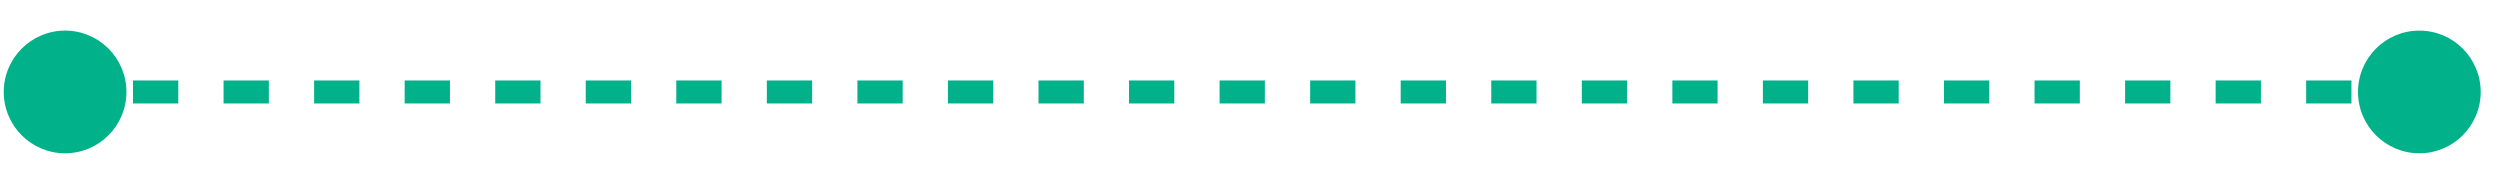<?xml version="1.0" encoding="UTF-8"?>
<svg xmlns="http://www.w3.org/2000/svg" width="54" height="4" viewBox="0 0 54 4" fill="none">
  <path d="M0.081 1.986C0.081 2.718 0.674 3.311 1.406 3.311C2.138 3.311 2.731 2.718 2.731 1.986C2.731 1.255 2.138 0.661 1.406 0.661C0.674 0.661 0.081 1.255 0.081 1.986ZM50.933 1.986C50.933 2.718 51.526 3.311 52.258 3.311C52.99 3.311 53.583 2.718 53.583 1.986C53.583 1.255 52.99 0.661 52.258 0.661C51.526 0.661 50.933 1.255 50.933 1.986ZM1.406 2.235H1.895V1.738H1.406V2.235ZM2.873 2.235H3.851V1.738H2.873V2.235ZM4.829 2.235H5.807V1.738H4.829V2.235ZM6.785 2.235H7.763V1.738H6.785V2.235ZM8.741 2.235H9.719V1.738H8.741V2.235ZM10.697 2.235H11.675V1.738H10.697V2.235ZM12.652 2.235H13.63V1.738H12.652V2.235ZM14.608 2.235H15.586V1.738H14.608V2.235ZM16.564 2.235H17.542V1.738H16.564V2.235ZM18.52 2.235H19.498V1.738H18.52V2.235ZM20.476 2.235H21.454V1.738H20.476V2.235ZM22.432 2.235H23.41V1.738H22.432V2.235ZM24.387 2.235H25.365V1.738H24.387V2.235ZM26.343 2.235H27.321V1.738H26.343V2.235ZM28.299 2.235H29.277V1.738H28.299V2.235ZM30.255 2.235H31.233V1.738H30.255V2.235ZM32.211 2.235H33.189V1.738H32.211V2.235ZM34.167 2.235H35.145V1.738H34.167V2.235ZM36.123 2.235H37.1V1.738H36.123V2.235ZM38.078 2.235H39.056V1.738H38.078V2.235ZM40.034 2.235H41.012V1.738H40.034V2.235ZM41.99 2.235H42.968V1.738H41.99V2.235ZM43.946 2.235H44.924V1.738H43.946V2.235ZM45.902 2.235H46.88V1.738H45.902V2.235ZM47.858 2.235H48.836V1.738H47.858V2.235ZM49.813 2.235H50.791V1.738H49.813V2.235ZM51.769 2.235H52.258V1.738H51.769V2.235Z" fill="#00B189"></path>
</svg>
